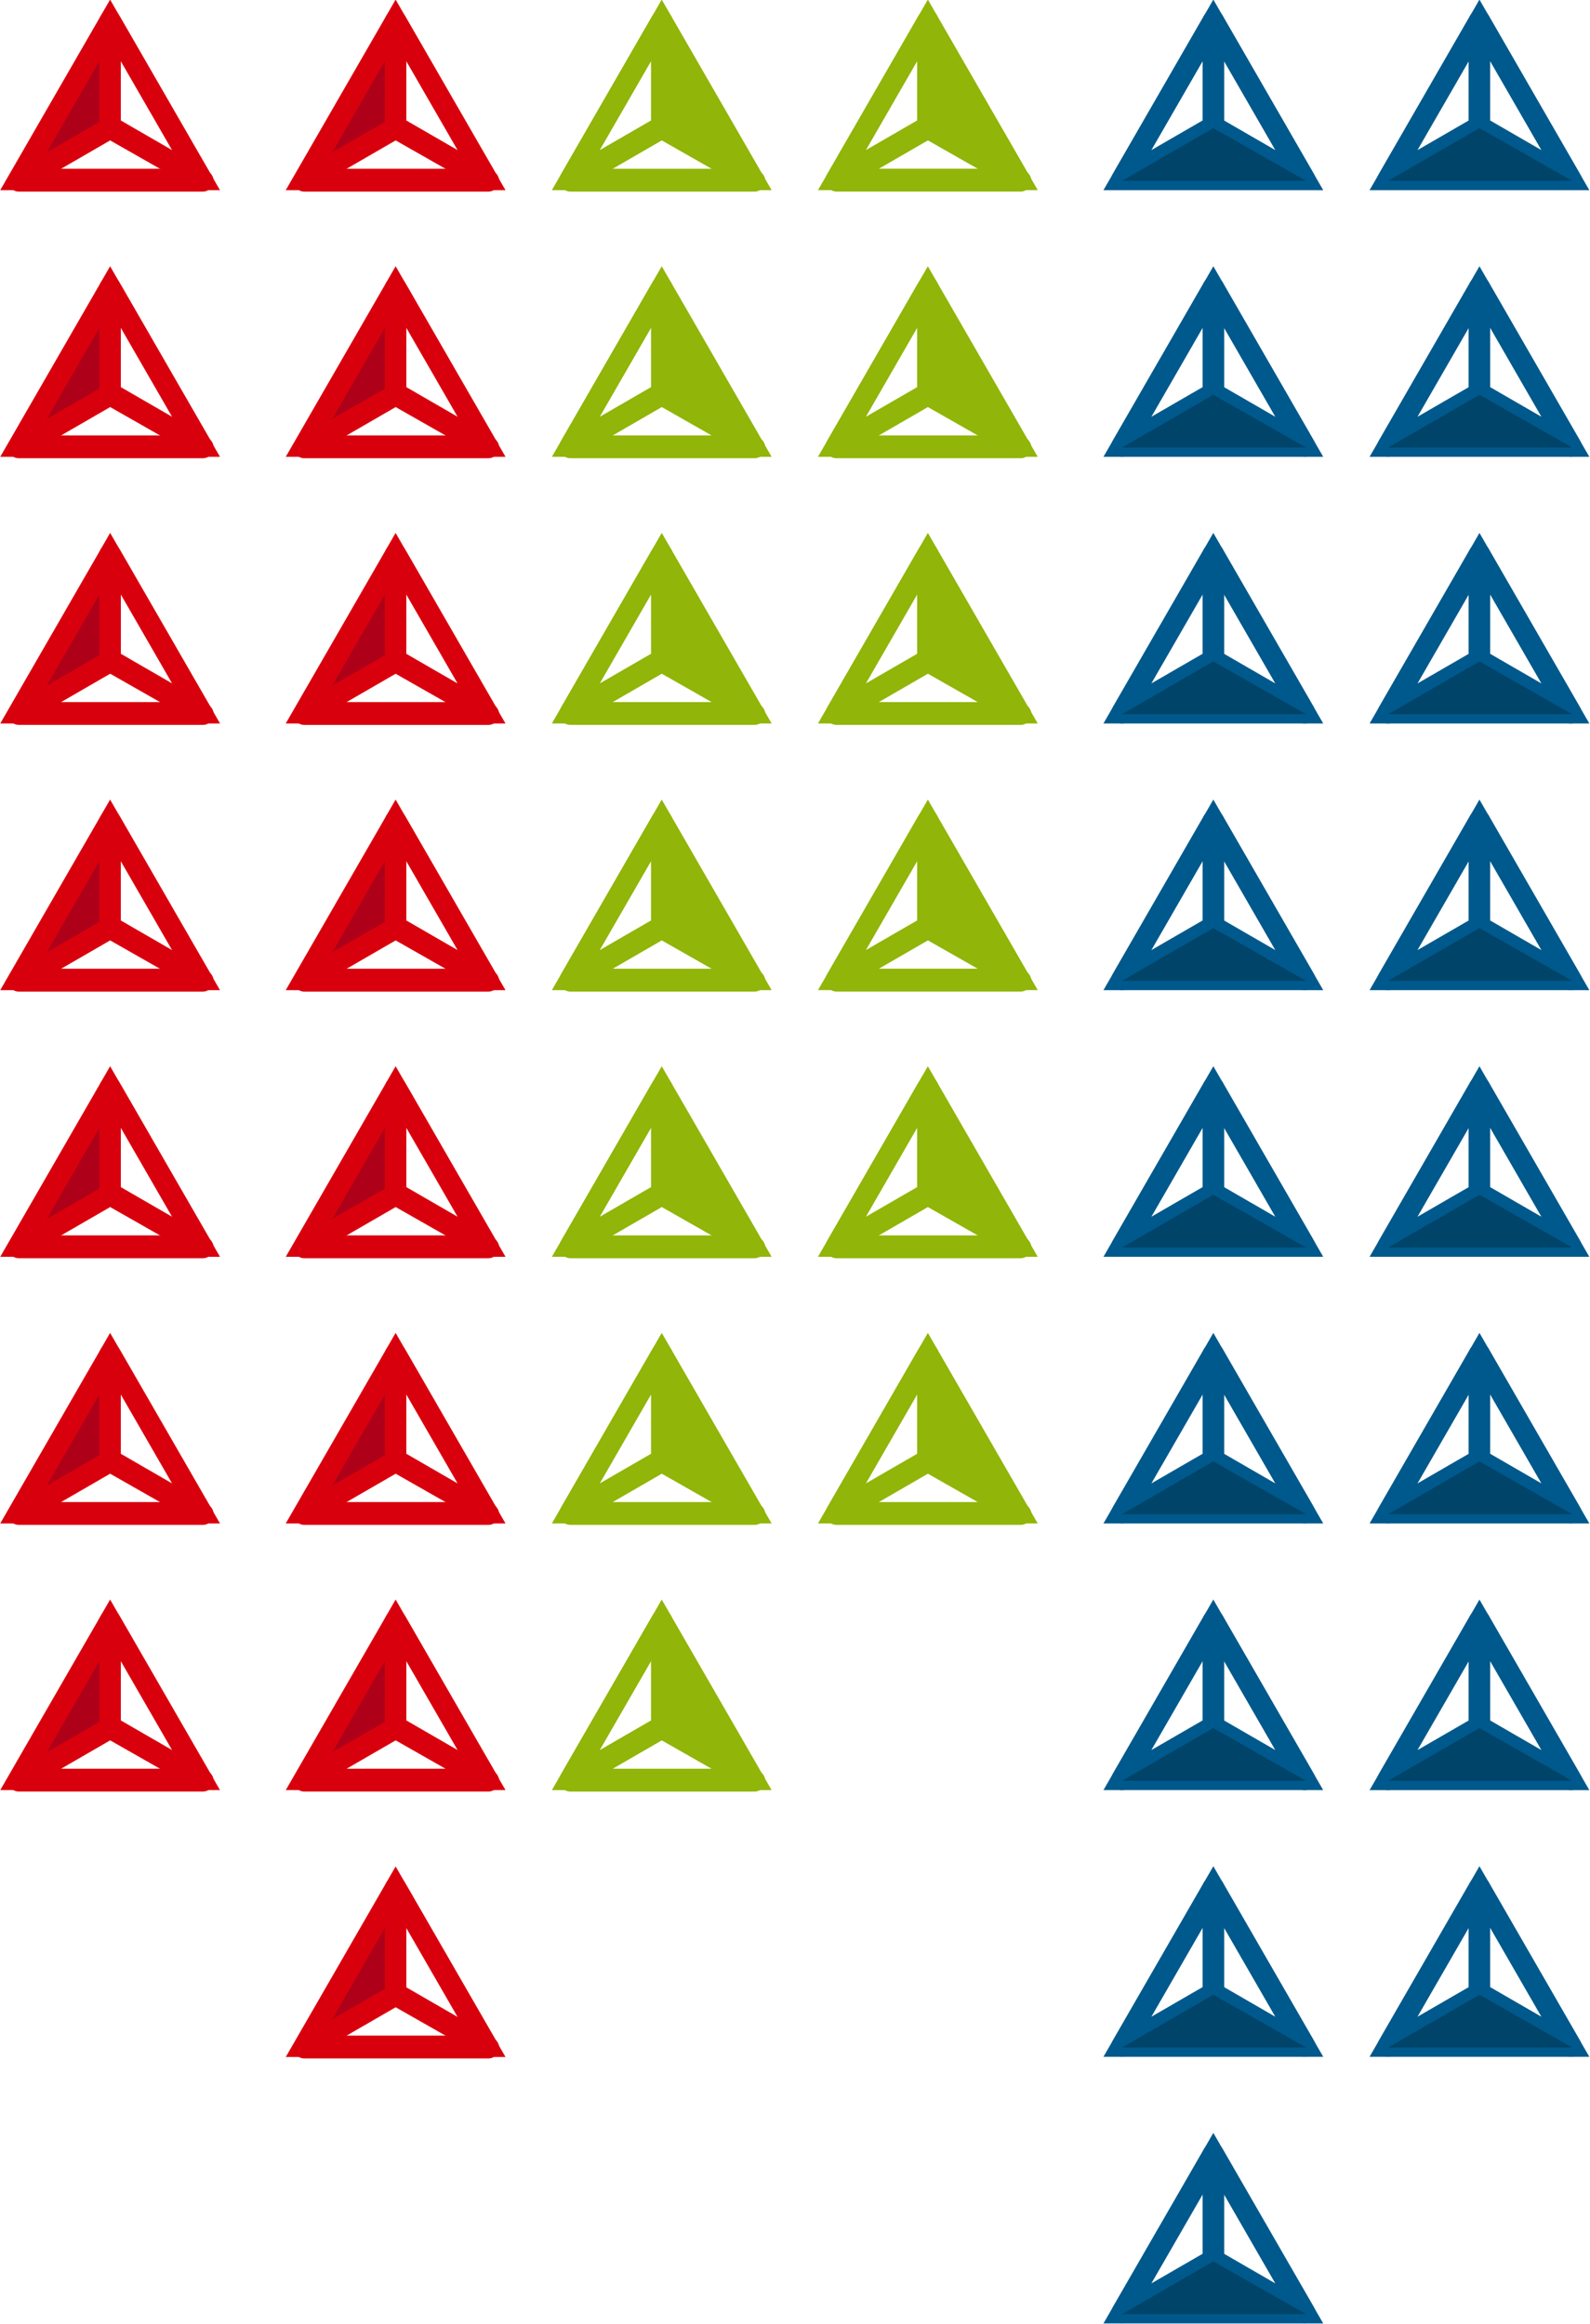 <?xml version="1.0" encoding="utf-8"?>
<!-- Generator: Adobe Illustrator 27.7.0, SVG Export Plug-In . SVG Version: 6.00 Build 0)  -->
<svg version="1.1" id="Livello_1" xmlns="http://www.w3.org/2000/svg" xmlns:xlink="http://www.w3.org/1999/xlink" x="0px" y="0px"
	 width="111.4px" height="162.8px" viewBox="0 0 111.4 162.8" style="enable-background:new 0 0 111.4 162.8;" xml:space="preserve"
	>
<style type="text/css">
	.st0{fill:url(#Tracciato_123_00000131369598602999956820000017852477771985574816_);}
	.st1{fill:none;stroke:#D9000D;stroke-width:1.5;stroke-miterlimit:10;}
	.st2{fill:none;stroke:#D9000D;stroke-width:1.5;stroke-linejoin:round;}
	.st3{fill:url(#Tracciato_123-2_00000173152324727947703200000010250028728695032467_);}
	.st4{fill:url(#Tracciato_123-3_00000068672444072304416140000002033162350902350985_);}
	.st5{fill:url(#Tracciato_123-4_00000164514902032138709830000010325216335910928515_);}
	.st6{fill:url(#Tracciato_123-5_00000060002063986266726920000014724863069504390039_);}
	.st7{fill:url(#Tracciato_123-6_00000134964172582193273570000003617088798420353205_);}
	.st8{fill:url(#Tracciato_123-7_00000022554962942331162230000006053981771091264393_);}
	.st9{fill:url(#Tracciato_123-8_00000169518239917787867260000000505455285873294237_);}
	.st10{fill:url(#Tracciato_123-9_00000142149876365060541450000003273364910110716296_);}
	.st11{fill:url(#Tracciato_123-9_00000093137331332866538820000001916046094041224121_);}
	.st12{fill:url(#Tracciato_123-10_00000012451973249083458160000007469819237473112969_);}
	.st13{fill:url(#Tracciato_123-11_00000036941963213761421760000012024183225334941313_);}
	.st14{fill:url(#Tracciato_123-12_00000089544169578208195370000003388603400198590651_);}
	.st15{fill:url(#Tracciato_123-13_00000087384225267148675890000010158861228136117132_);}
	.st16{fill:url(#Tracciato_123-14_00000103242751477072192010000009601202373447016122_);}
	.st17{fill:url(#Tracciato_127_00000026863989937411017840000004883540151758818456_);}
	.st18{fill:none;stroke:#91B508;stroke-width:1.5;stroke-linejoin:round;}
	.st19{fill:none;stroke:#91B508;stroke-width:1.5;stroke-miterlimit:10;}
	.st20{fill:url(#Tracciato_127-2_00000056388089701499988320000016847258552635696033_);}
	.st21{fill:url(#Tracciato_127-4_00000091008054315690513020000004238125161546449063_);}
	.st22{fill:url(#Tracciato_127-5_00000101098957749012896210000002110849044172771203_);}
	.st23{fill:url(#Tracciato_127-6_00000178184484232238263750000015388396593412949894_);}
	.st24{fill:url(#Tracciato_127-7_00000132080054761241194160000016668061644156318121_);}
	.st25{fill:url(#Tracciato_127-8_00000062908676000439384550000016301102170166922423_);}
	.st26{fill:url(#Tracciato_127-9_00000063625859573918599350000014213393518606812325_);}
	.st27{fill:url(#Tracciato_127-10_00000173857878205777699010000013696579710843326083_);}
	.st28{fill:url(#Tracciato_127-12_00000079454014705568405810000016480918594008240053_);}
	.st29{fill:url(#Tracciato_127-13_00000052083766417560081960000003398426833706026674_);}
	.st30{fill:url(#Tracciato_127-14_00000089552393199731556900000011009835516501404556_);}
	.st31{fill:url(#Tracciato_127-15_00000065057109133210941610000006116900551892996795_);}
	.st32{fill:none;stroke:#00598C;stroke-width:1.5;stroke-linejoin:round;}
	.st33{fill:none;stroke:#00598C;stroke-width:1.5;stroke-miterlimit:10;}
	.st34{fill:url(#Tracciato_134_00000112623494602280756060000007139729415639031444_);}
	.st35{fill:url(#Tracciato_134-2_00000029015746137697323450000014532448911673304729_);}
	.st36{fill:url(#Tracciato_134-3_00000075149709031922368260000005902177502024395162_);}
	.st37{fill:url(#Tracciato_134-4_00000117678885541750193290000011661598649681131442_);}
	.st38{fill:url(#Tracciato_134-5_00000103229060813318739890000009034626493953787541_);}
	.st39{fill:url(#Tracciato_134-6_00000076600997977670784360000017257181240938353083_);}
	.st40{fill:url(#Tracciato_134-8_00000113338455435276666770000012821030873876936375_);}
	.st41{fill:url(#Tracciato_134-9_00000062905443937356502140000014973780834050550965_);}
	.st42{fill:url(#Tracciato_134-10_00000001646285277487227420000013768792728394055558_);}
	.st43{fill:url(#Tracciato_134-11_00000051361873741038507580000012309316562279311037_);}
	.st44{fill:url(#Tracciato_134-12_00000098942375805123741950000013394711376579278754_);}
	.st45{fill:url(#Tracciato_134-13_00000129909111228241550120000004804787371699591572_);}
	.st46{fill:url(#Tracciato_134-14_00000010273634979130376160000000435122840620107919_);}
	.st47{fill:url(#Tracciato_134-15_00000003799178906952928220000002482959683050120120_);}
	.st48{fill:url(#Tracciato_134-16_00000093135120488111367950000005420189863815517327_);}
	.st49{fill:url(#Tracciato_134-17_00000142867501132033251500000003366220528273019303_);}
	.st50{fill:url(#Tracciato_134-18_00000037688807297443669440000012497668129983716027_);}
</style>
<g id="Raggruppa_451" transform="translate(1196.218 4007.673) rotate(-90)">
	
		<radialGradient id="Tracciato_123_00000003823536774987528480000018122321996953151923_" cx="1202.568" cy="1419.635" r="0.707" gradientTransform="matrix(5.587 3.159 -1.903 3.351 13.148 -9705.024)" gradientUnits="userSpaceOnUse">
		<stop  offset="0" style="stop-color:#E75124"/>
		<stop  offset="8.400000e-02" style="stop-color:#DE4422"/>
		<stop  offset="0.324" style="stop-color:#C9261D"/>
		<stop  offset="0.559" style="stop-color:#BA111A"/>
		<stop  offset="0.788" style="stop-color:#B10418"/>
		<stop  offset="1" style="stop-color:#AE0018"/>
	</radialGradient>
	<path id="Tracciato_123" style="fill:url(#Tracciato_123_00000003823536774987528480000018122321996953151923_);" d="
		M4006.2-1168.5h-7.4l-3.7-6.4L4006.2-1168.5z"/>
	<path id="Tracciato_124" class="st1" d="M4006.2-1168.5l-11.1-6.4v12.8L4006.2-1168.5z"/>
	<path id="Tracciato_125" class="st2" d="M4006.2-1168.5h-7.4l-3.7,6.4L4006.2-1168.5z"/>
	<path id="Tracciato_126" class="st2" d="M3998.7-1168.5l-3.7-6.4v12.9L3998.7-1168.5z"/>
</g>
<g id="Raggruppa_452" transform="translate(1196.218 4063.721) rotate(-90)">
	
		<radialGradient id="Tracciato_123-2_00000049217800423431742300000017836337845000408198_" cx="1258.616" cy="1475.683" r="0.707" gradientTransform="matrix(5.587 3.159 -1.903 3.351 -193.336 -10069.887)" gradientUnits="userSpaceOnUse">
		<stop  offset="0" style="stop-color:#E75124"/>
		<stop  offset="8.400000e-02" style="stop-color:#DE4422"/>
		<stop  offset="0.324" style="stop-color:#C9261D"/>
		<stop  offset="0.559" style="stop-color:#BA111A"/>
		<stop  offset="0.788" style="stop-color:#B10418"/>
		<stop  offset="1" style="stop-color:#AE0018"/>
	</radialGradient>
	<path id="Tracciato_123-2" style="fill:url(#Tracciato_123-2_00000049217800423431742300000017836337845000408198_);" d="
		M4006.2-1168.5h-7.4l-3.7-6.4L4006.2-1168.5z"/>
	<path id="Tracciato_124-2" class="st1" d="M4006.2-1168.5l-11.1-6.4v12.8L4006.2-1168.5z"/>
	<path id="Tracciato_125-2" class="st2" d="M4006.2-1168.5h-7.4l-3.7,6.4L4006.2-1168.5z"/>
	<path id="Tracciato_126-2" class="st2" d="M3998.7-1168.5l-3.7-6.4v12.9L3998.7-1168.5z"/>
</g>
<g id="Raggruppa_471" transform="translate(1196.218 4101.085) rotate(-90)">
	
		<radialGradient id="Tracciato_123-3_00000011013199361366305060000016371254739183168916_" cx="1295.98" cy="1513.047" r="0.707" gradientTransform="matrix(5.587 3.159 -1.903 3.351 -330.987 -10313.12)" gradientUnits="userSpaceOnUse">
		<stop  offset="0" style="stop-color:#E75124"/>
		<stop  offset="8.400000e-02" style="stop-color:#DE4422"/>
		<stop  offset="0.324" style="stop-color:#C9261D"/>
		<stop  offset="0.559" style="stop-color:#BA111A"/>
		<stop  offset="0.788" style="stop-color:#B10418"/>
		<stop  offset="1" style="stop-color:#AE0018"/>
	</radialGradient>
	<path id="Tracciato_123-3" style="fill:url(#Tracciato_123-3_00000011013199361366305060000016371254739183168916_);" d="
		M4006.2-1168.5h-7.4l-3.7-6.4L4006.2-1168.5z"/>
	<path id="Tracciato_124-3" class="st1" d="M4006.2-1168.5l-11.1-6.4v12.8L4006.2-1168.5z"/>
	<path id="Tracciato_125-3" class="st2" d="M4006.2-1168.5h-7.4l-3.7,6.4L4006.2-1168.5z"/>
	<path id="Tracciato_126-3" class="st2" d="M3998.7-1168.5l-3.7-6.4v12.9L3998.7-1168.5z"/>
</g>
<g id="Raggruppa_464" transform="translate(1176.215 4026.355) rotate(-90)">
	
		<radialGradient id="Tracciato_123-4_00000160903043975697255320000003286678441709605771_" cx="1241.253" cy="1458.32" r="0.707" gradientTransform="matrix(5.587 3.159 -1.903 3.351 -129.369 -9956.856)" gradientUnits="userSpaceOnUse">
		<stop  offset="0" style="stop-color:#E75124"/>
		<stop  offset="8.400000e-02" style="stop-color:#DE4422"/>
		<stop  offset="0.324" style="stop-color:#C9261D"/>
		<stop  offset="0.559" style="stop-color:#BA111A"/>
		<stop  offset="0.788" style="stop-color:#B10418"/>
		<stop  offset="1" style="stop-color:#AE0018"/>
	</radialGradient>
	<path id="Tracciato_123-4" style="fill:url(#Tracciato_123-4_00000160903043975697255320000003286678441709605771_);" d="
		M4006.2-1168.5h-7.4l-3.7-6.4L4006.2-1168.5z"/>
	<path id="Tracciato_124-4" class="st1" d="M4006.2-1168.5l-11.1-6.4v12.8L4006.2-1168.5z"/>
	<path id="Tracciato_125-4" class="st2" d="M4006.2-1168.5h-7.4l-3.7,6.4L4006.2-1168.5z"/>
	<path id="Tracciato_126-4" class="st2" d="M3998.7-1168.5l-3.7-6.4v12.9L3998.7-1168.5z"/>
</g>
<g id="Raggruppa_465" transform="translate(1176.215 4082.403) rotate(-90)">
	
		<radialGradient id="Tracciato_123-5_00000044889163679874370810000002027360157067291274_" cx="1297.301" cy="1514.368" r="0.707" gradientTransform="matrix(5.587 3.159 -1.903 3.351 -335.854 -10321.721)" gradientUnits="userSpaceOnUse">
		<stop  offset="0" style="stop-color:#E75124"/>
		<stop  offset="8.400000e-02" style="stop-color:#DE4422"/>
		<stop  offset="0.324" style="stop-color:#C9261D"/>
		<stop  offset="0.559" style="stop-color:#BA111A"/>
		<stop  offset="0.788" style="stop-color:#B10418"/>
		<stop  offset="1" style="stop-color:#AE0018"/>
	</radialGradient>
	<path id="Tracciato_123-5" style="fill:url(#Tracciato_123-5_00000044889163679874370810000002027360157067291274_);" d="
		M4006.2-1168.5h-7.4l-3.7-6.4L4006.2-1168.5z"/>
	<path id="Tracciato_124-5" class="st1" d="M4006.2-1168.5l-11.1-6.4v12.8L4006.2-1168.5z"/>
	<path id="Tracciato_125-5" class="st2" d="M4006.2-1168.5h-7.4l-3.7,6.4L4006.2-1168.5z"/>
	<path id="Tracciato_126-5" class="st2" d="M3998.7-1168.5l-3.7-6.4v12.9L3998.7-1168.5z"/>
</g>
<g id="Raggruppa_472" transform="translate(1176.215 4119.767) rotate(-90)">
	
		<radialGradient id="Tracciato_123-6_00000123428919649578725700000011201536823207439036_" cx="1334.665" cy="1551.732" r="0.707" gradientTransform="matrix(5.587 3.159 -1.903 3.351 -473.505 -10564.954)" gradientUnits="userSpaceOnUse">
		<stop  offset="0" style="stop-color:#E75124"/>
		<stop  offset="8.400000e-02" style="stop-color:#DE4422"/>
		<stop  offset="0.324" style="stop-color:#C9261D"/>
		<stop  offset="0.559" style="stop-color:#BA111A"/>
		<stop  offset="0.788" style="stop-color:#B10418"/>
		<stop  offset="1" style="stop-color:#AE0018"/>
	</radialGradient>
	<path id="Tracciato_123-6" style="fill:url(#Tracciato_123-6_00000123428919649578725700000011201536823207439036_);" d="
		M4006.2-1168.5h-7.4l-3.7-6.4L4006.2-1168.5z"/>
	<path id="Tracciato_124-6" class="st1" d="M4006.2-1168.5l-11.1-6.4v12.8L4006.2-1168.5z"/>
	<path id="Tracciato_125-6" class="st2" d="M4006.2-1168.5h-7.4l-3.7,6.4L4006.2-1168.5z"/>
	<path id="Tracciato_126-6" class="st2" d="M3998.7-1168.5l-3.7-6.4v12.9L3998.7-1168.5z"/>
</g>
<g id="Raggruppa_453" transform="translate(1196.219 4026.355) rotate(-90)">
	
		<radialGradient id="Tracciato_123-7_00000142858477799759288140000004538787324549883057_" cx="1221.249" cy="1438.316" r="0.707" gradientTransform="matrix(5.587 3.159 -1.903 3.351 -55.673 -9826.634)" gradientUnits="userSpaceOnUse">
		<stop  offset="0" style="stop-color:#E75124"/>
		<stop  offset="8.400000e-02" style="stop-color:#DE4422"/>
		<stop  offset="0.324" style="stop-color:#C9261D"/>
		<stop  offset="0.559" style="stop-color:#BA111A"/>
		<stop  offset="0.788" style="stop-color:#B10418"/>
		<stop  offset="1" style="stop-color:#AE0018"/>
	</radialGradient>
	<path id="Tracciato_123-7" style="fill:url(#Tracciato_123-7_00000142858477799759288140000004538787324549883057_);" d="
		M4006.2-1168.5h-7.4l-3.7-6.4L4006.2-1168.5z"/>
	<path id="Tracciato_124-7" class="st1" d="M4006.2-1168.5l-11.1-6.4v12.8L4006.2-1168.5z"/>
	<path id="Tracciato_125-7" class="st2" d="M4006.2-1168.5h-7.4l-3.7,6.4L4006.2-1168.5z"/>
	<path id="Tracciato_126-7" class="st2" d="M3998.7-1168.5l-3.7-6.4v12.9L3998.7-1168.5z"/>
</g>
<g id="Raggruppa_454" transform="translate(1196.219 4082.403) rotate(-90)">
	
		<radialGradient id="Tracciato_123-8_00000004526132557803639420000004608530621607033515_" cx="1277.297" cy="1494.364" r="0.707" gradientTransform="matrix(5.587 3.159 -1.903 3.351 -262.158 -10191.498)" gradientUnits="userSpaceOnUse">
		<stop  offset="0" style="stop-color:#E75124"/>
		<stop  offset="8.400000e-02" style="stop-color:#DE4422"/>
		<stop  offset="0.324" style="stop-color:#C9261D"/>
		<stop  offset="0.559" style="stop-color:#BA111A"/>
		<stop  offset="0.788" style="stop-color:#B10418"/>
		<stop  offset="1" style="stop-color:#AE0018"/>
	</radialGradient>
	<path id="Tracciato_123-8" style="fill:url(#Tracciato_123-8_00000004526132557803639420000004608530621607033515_);" d="
		M4006.2-1168.5h-7.4l-3.7-6.4L4006.2-1168.5z"/>
	<path id="Tracciato_124-8" class="st1" d="M4006.2-1168.5l-11.1-6.4v12.8L4006.2-1168.5z"/>
	<path id="Tracciato_125-8" class="st2" d="M4006.2-1168.5h-7.4l-3.7,6.4L4006.2-1168.5z"/>
	<path id="Tracciato_126-8" class="st2" d="M3998.7-1168.5l-3.7-6.4v12.9L3998.7-1168.5z"/>
</g>
<g id="Raggruppa_473" transform="translate(1196.219 4119.767) rotate(-90)">
	
		<radialGradient id="Tracciato_123-9_00000047026579101925095420000007675956494670275486_" cx="1314.661" cy="1531.728" r="0.707" gradientTransform="matrix(5.587 3.159 -1.903 3.351 -399.809 -10434.731)" gradientUnits="userSpaceOnUse">
		<stop  offset="0" style="stop-color:#E75124"/>
		<stop  offset="8.400000e-02" style="stop-color:#DE4422"/>
		<stop  offset="0.324" style="stop-color:#C9261D"/>
		<stop  offset="0.559" style="stop-color:#BA111A"/>
		<stop  offset="0.788" style="stop-color:#B10418"/>
		<stop  offset="1" style="stop-color:#AE0018"/>
	</radialGradient>
	<path id="Tracciato_123-9" style="fill:url(#Tracciato_123-9_00000047026579101925095420000007675956494670275486_);" d="
		M4006.2-1168.5h-7.4l-3.7-6.4L4006.2-1168.5z"/>
	<path id="Tracciato_124-9" class="st1" d="M4006.2-1168.5l-11.1-6.4v12.8L4006.2-1168.5z"/>
	<path id="Tracciato_125-9" class="st2" d="M4006.2-1168.5h-7.4l-3.7,6.4L4006.2-1168.5z"/>
	<path id="Tracciato_126-9" class="st2" d="M3998.7-1168.5l-3.7-6.4v12.9L3998.7-1168.5z"/>
</g>
<g id="Raggruppa_473_00000017500706993175805310000008328009813981133236_" transform="translate(1196.219 4119.767) rotate(-90)">
	
		<radialGradient id="Tracciato_123-9_00000037678479384984982080000007219067568993423271_" cx="1312.13" cy="1534.114" r="0.707" gradientTransform="matrix(5.587 3.159 -1.903 3.351 -399.809 -10434.731)" gradientUnits="userSpaceOnUse">
		<stop  offset="0" style="stop-color:#E75124"/>
		<stop  offset="8.400000e-02" style="stop-color:#DE4422"/>
		<stop  offset="0.324" style="stop-color:#C9261D"/>
		<stop  offset="0.559" style="stop-color:#BA111A"/>
		<stop  offset="0.788" style="stop-color:#B10418"/>
		<stop  offset="1" style="stop-color:#AE0018"/>
	</radialGradient>
	
		<path id="Tracciato_123-9_00000100372008482192351430000001610920103448042127_" style="fill:url(#Tracciato_123-9_00000037678479384984982080000007219067568993423271_);" d="
		M3987.5-1168.5h-7.4l-3.7-6.4L3987.5-1168.5z"/>
	<path id="Tracciato_124-9_00000167357532374791567130000007055772438654183050_" class="st1" d="M3987.5-1168.5l-11.1-6.4v12.8
		L3987.5-1168.5z"/>
	<path id="Tracciato_125-9_00000073701151960774268100000007078220069533569451_" class="st2" d="M3987.5-1168.5h-7.4l-3.7,6.4
		L3987.5-1168.5z"/>
	<path id="Tracciato_126-9_00000145047317906528087940000015754020986050646951_" class="st2" d="M3980-1168.5l-3.7-6.4v12.9
		L3980-1168.5z"/>
</g>
<g id="Raggruppa_466" transform="translate(1176.217 4045.037) rotate(-90)">
	
		<radialGradient id="Tracciato_123-10_00000078017571249329444570000005762607124949165186_" cx="1259.933" cy="1477" r="0.707" gradientTransform="matrix(5.587 3.159 -1.903 3.351 -198.187 -10078.461)" gradientUnits="userSpaceOnUse">
		<stop  offset="0" style="stop-color:#E75124"/>
		<stop  offset="8.400000e-02" style="stop-color:#DE4422"/>
		<stop  offset="0.324" style="stop-color:#C9261D"/>
		<stop  offset="0.559" style="stop-color:#BA111A"/>
		<stop  offset="0.788" style="stop-color:#B10418"/>
		<stop  offset="1" style="stop-color:#AE0018"/>
	</radialGradient>
	<path id="Tracciato_123-10" style="fill:url(#Tracciato_123-10_00000078017571249329444570000005762607124949165186_);" d="
		M4006.2-1168.5h-7.4l-3.7-6.4L4006.2-1168.5z"/>
	<path id="Tracciato_124-10" class="st1" d="M4006.2-1168.5l-11.1-6.4v12.8L4006.2-1168.5z"/>
	<path id="Tracciato_125-10" class="st2" d="M4006.2-1168.5h-7.4l-3.7,6.4L4006.2-1168.5z"/>
	<path id="Tracciato_126-10" class="st2" d="M3998.7-1168.5l-3.7-6.4v12.9L3998.7-1168.5z"/>
</g>
<g id="Raggruppa_455" transform="translate(1196.217 4045.039) rotate(-90)">
	
		<radialGradient id="Tracciato_123-11_00000072247148126383500740000006704718291811168907_" cx="1239.935" cy="1457.002" r="0.707" gradientTransform="matrix(5.587 3.159 -1.903 3.351 -124.514 -9948.276)" gradientUnits="userSpaceOnUse">
		<stop  offset="0" style="stop-color:#E75124"/>
		<stop  offset="8.400000e-02" style="stop-color:#DE4422"/>
		<stop  offset="0.324" style="stop-color:#C9261D"/>
		<stop  offset="0.559" style="stop-color:#BA111A"/>
		<stop  offset="0.788" style="stop-color:#B10418"/>
		<stop  offset="1" style="stop-color:#AE0018"/>
	</radialGradient>
	<path id="Tracciato_123-11" style="fill:url(#Tracciato_123-11_00000072247148126383500740000006704718291811168907_);" d="
		M4006.2-1168.5h-7.4l-3.7-6.4L4006.2-1168.5z"/>
	<path id="Tracciato_124-11" class="st1" d="M4006.2-1168.5l-11.1-6.4v12.8L4006.2-1168.5z"/>
	<path id="Tracciato_125-11" class="st2" d="M4006.2-1168.5h-7.4l-3.7,6.4L4006.2-1168.5z"/>
	<path id="Tracciato_126-11" class="st2" d="M3998.7-1168.5l-3.7-6.4v12.9L3998.7-1168.5z"/>
</g>
<g id="Raggruppa_468" transform="translate(1176.214 4007.673) rotate(-90)">
	
		<radialGradient id="Tracciato_123-12_00000068660460815252076290000000141284877010918038_" cx="1222.572" cy="1439.639" r="0.707" gradientTransform="matrix(5.587 3.159 -1.903 3.351 -60.548 -9835.247)" gradientUnits="userSpaceOnUse">
		<stop  offset="0" style="stop-color:#E75124"/>
		<stop  offset="8.400000e-02" style="stop-color:#DE4422"/>
		<stop  offset="0.324" style="stop-color:#C9261D"/>
		<stop  offset="0.559" style="stop-color:#BA111A"/>
		<stop  offset="0.788" style="stop-color:#B10418"/>
		<stop  offset="1" style="stop-color:#AE0018"/>
	</radialGradient>
	<path id="Tracciato_123-12" style="fill:url(#Tracciato_123-12_00000068660460815252076290000000141284877010918038_);" d="
		M4006.2-1168.5h-7.4l-3.7-6.4L4006.2-1168.5z"/>
	<path id="Tracciato_124-12" class="st1" d="M4006.2-1168.5l-11.1-6.4v12.8L4006.2-1168.5z"/>
	<path id="Tracciato_125-12" class="st2" d="M4006.2-1168.5h-7.4l-3.7,6.4L4006.2-1168.5z"/>
	<path id="Tracciato_126-12" class="st2" d="M3998.7-1168.5l-3.7-6.4v12.9L3998.7-1168.5z"/>
</g>
<g id="Raggruppa_469" transform="translate(1176.214 4063.721) rotate(-90)">
	
		<radialGradient id="Tracciato_123-13_00000126295044545658301720000010409973155006913720_" cx="1278.62" cy="1495.687" r="0.707" gradientTransform="matrix(5.587 3.159 -1.903 3.351 -267.032 -10200.109)" gradientUnits="userSpaceOnUse">
		<stop  offset="0" style="stop-color:#E75124"/>
		<stop  offset="8.400000e-02" style="stop-color:#DE4422"/>
		<stop  offset="0.324" style="stop-color:#C9261D"/>
		<stop  offset="0.559" style="stop-color:#BA111A"/>
		<stop  offset="0.788" style="stop-color:#B10418"/>
		<stop  offset="1" style="stop-color:#AE0018"/>
	</radialGradient>
	<path id="Tracciato_123-13" style="fill:url(#Tracciato_123-13_00000126295044545658301720000010409973155006913720_);" d="
		M4006.2-1168.5h-7.4l-3.7-6.4L4006.2-1168.5z"/>
	<path id="Tracciato_124-13" class="st1" d="M4006.2-1168.5l-11.1-6.4v12.8L4006.2-1168.5z"/>
	<path id="Tracciato_125-13" class="st2" d="M4006.2-1168.5h-7.4l-3.7,6.4L4006.2-1168.5z"/>
	<path id="Tracciato_126-13" class="st2" d="M3998.7-1168.5l-3.7-6.4v12.9L3998.7-1168.5z"/>
</g>
<g id="Raggruppa_470" transform="translate(1176.214 4101.085) rotate(-90)">
	
		<radialGradient id="Tracciato_123-14_00000111896233726415721520000004506521245005026434_" cx="1315.984" cy="1533.051" r="0.707" gradientTransform="matrix(5.587 3.159 -1.903 3.351 -404.683 -10443.344)" gradientUnits="userSpaceOnUse">
		<stop  offset="0" style="stop-color:#E75124"/>
		<stop  offset="8.400000e-02" style="stop-color:#DE4422"/>
		<stop  offset="0.324" style="stop-color:#C9261D"/>
		<stop  offset="0.559" style="stop-color:#BA111A"/>
		<stop  offset="0.788" style="stop-color:#B10418"/>
		<stop  offset="1" style="stop-color:#AE0018"/>
	</radialGradient>
	<path id="Tracciato_123-14" style="fill:url(#Tracciato_123-14_00000111896233726415721520000004506521245005026434_);" d="
		M4006.2-1168.5h-7.4l-3.7-6.4L4006.2-1168.5z"/>
	<path id="Tracciato_124-14" class="st1" d="M4006.2-1168.5l-11.1-6.4v12.8L4006.2-1168.5z"/>
	<path id="Tracciato_125-14" class="st2" d="M4006.2-1168.5h-7.4l-3.7,6.4L4006.2-1168.5z"/>
	<path id="Tracciato_126-14" class="st2" d="M3998.7-1168.5l-3.7-6.4v12.9L3998.7-1168.5z"/>
</g>
<g id="Raggruppa_456" transform="translate(1214.864 4026.355) rotate(-90)">
	
		<radialGradient id="Tracciato_127_00000004506278725890774660000007811660078553094295_" cx="1202.492" cy="1419.342" r="0.707" gradientTransform="matrix(5.596 3.168 -1.903 3.354 -10.833 -9741.578)" gradientUnits="userSpaceOnUse">
		<stop  offset="0" style="stop-color:#CECC00"/>
		<stop  offset="0.215" style="stop-color:#B7C302"/>
		<stop  offset="0.488" style="stop-color:#A2BB05"/>
		<stop  offset="0.753" style="stop-color:#95B607"/>
		<stop  offset="1" style="stop-color:#91B508"/>
	</radialGradient>
	<path id="Tracciato_127" style="fill:url(#Tracciato_127_00000004506278725890774660000007811660078553094295_);" d="
		M4006.2-1168.5h-7.4l-3.7,6.4L4006.2-1168.5z"/>
	<path id="Tracciato_128" class="st18" d="M4006.2-1168.5h-7.4l-3.7-6.4L4006.2-1168.5z"/>
	<path id="Tracciato_129" class="st19" d="M4006.2-1168.5l-11.1-6.4v12.8L4006.2-1168.5z"/>
	<path id="Tracciato_130" class="st18" d="M3998.7-1168.5l-3.7-6.4v12.9L3998.7-1168.5z"/>
</g>
<g id="Raggruppa_442" transform="translate(1214.864 4082.403) rotate(-90)">
	
		<radialGradient id="Tracciato_127-2_00000155862526035258274690000000719440524188864915_" cx="1258.54" cy="1475.391" r="0.707" gradientTransform="matrix(5.596 3.168 -1.903 3.354 -217.865 -10107.145)" gradientUnits="userSpaceOnUse">
		<stop  offset="0" style="stop-color:#CECC00"/>
		<stop  offset="0.215" style="stop-color:#B7C302"/>
		<stop  offset="0.488" style="stop-color:#A2BB05"/>
		<stop  offset="0.753" style="stop-color:#95B607"/>
		<stop  offset="1" style="stop-color:#91B508"/>
	</radialGradient>
	<path id="Tracciato_127-2" style="fill:url(#Tracciato_127-2_00000155862526035258274690000000719440524188864915_);" d="
		M4006.2-1168.5h-7.4l-3.7,6.4L4006.2-1168.5z"/>
	<path id="Tracciato_128-2" class="st18" d="M4006.2-1168.5h-7.4l-3.7-6.4L4006.2-1168.5z"/>
	<path id="Tracciato_129-2" class="st19" d="M4006.2-1168.5l-11.1-6.4v12.8L4006.2-1168.5z"/>
	<path id="Tracciato_130-2" class="st18" d="M3998.7-1168.5l-3.7-6.4v12.9L3998.7-1168.5z"/>
</g>
<g id="Raggruppa_443" transform="translate(1233.509 4045.037) rotate(-90)">
	
		<radialGradient id="Tracciato_127-4_00000179619591512750878540000003406929454691882659_" cx="1202.529" cy="1419.38" r="0.707" gradientTransform="matrix(5.596 3.168 -1.903 3.354 -10.969 -9741.819)" gradientUnits="userSpaceOnUse">
		<stop  offset="0" style="stop-color:#CECC00"/>
		<stop  offset="0.215" style="stop-color:#B7C302"/>
		<stop  offset="0.488" style="stop-color:#A2BB05"/>
		<stop  offset="0.753" style="stop-color:#95B607"/>
		<stop  offset="1" style="stop-color:#91B508"/>
	</radialGradient>
	<path id="Tracciato_127-4" style="fill:url(#Tracciato_127-4_00000179619591512750878540000003406929454691882659_);" d="
		M4006.2-1168.5h-7.4l-3.7,6.4L4006.2-1168.5z"/>
	<path id="Tracciato_128-4" class="st18" d="M4006.2-1168.5h-7.4l-3.7-6.4L4006.2-1168.5z"/>
	<path id="Tracciato_129-4" class="st19" d="M4006.2-1168.5l-11.1-6.4v12.8L4006.2-1168.5z"/>
	<path id="Tracciato_130-4" class="st18" d="M3998.7-1168.5l-3.7-6.4v12.9L3998.7-1168.5z"/>
</g>
<g id="Raggruppa_478" transform="translate(1233.509 4101.085) rotate(-90)">
	
		<radialGradient id="Tracciato_127-5_00000137121156619413796620000010083213647995460739_" cx="1258.576" cy="1475.428" r="0.707" gradientTransform="matrix(5.596 3.168 -1.903 3.354 -218.002 -10107.385)" gradientUnits="userSpaceOnUse">
		<stop  offset="0" style="stop-color:#CECC00"/>
		<stop  offset="0.215" style="stop-color:#B7C302"/>
		<stop  offset="0.488" style="stop-color:#A2BB05"/>
		<stop  offset="0.753" style="stop-color:#95B607"/>
		<stop  offset="1" style="stop-color:#91B508"/>
	</radialGradient>
	<path id="Tracciato_127-5" style="fill:url(#Tracciato_127-5_00000137121156619413796620000010083213647995460739_);" d="
		M4006.2-1168.5h-7.4l-3.7,6.4L4006.2-1168.5z"/>
	<path id="Tracciato_128-5" class="st18" d="M4006.2-1168.5h-7.4l-3.7-6.4L4006.2-1168.5z"/>
	<path id="Tracciato_129-5" class="st19" d="M4006.2-1168.5l-11.1-6.4v12.8L4006.2-1168.5z"/>
	<path id="Tracciato_130-5" class="st18" d="M3998.7-1168.5l-3.7-6.4v12.9L3998.7-1168.5z"/>
</g>
<g id="Raggruppa_457" transform="translate(1214.863 4007.673) rotate(-90)">
	
		<radialGradient id="Tracciato_127-6_00000119075833612643194740000001647745014204463547_" cx="1183.811" cy="1400.662" r="0.707" gradientTransform="matrix(5.596 3.168 -1.903 3.354 58.172 -9619.734)" gradientUnits="userSpaceOnUse">
		<stop  offset="0" style="stop-color:#CECC00"/>
		<stop  offset="0.215" style="stop-color:#B7C302"/>
		<stop  offset="0.488" style="stop-color:#A2BB05"/>
		<stop  offset="0.753" style="stop-color:#95B607"/>
		<stop  offset="1" style="stop-color:#91B508"/>
	</radialGradient>
	<path id="Tracciato_127-6" style="fill:url(#Tracciato_127-6_00000119075833612643194740000001647745014204463547_);" d="
		M4006.2-1168.5h-7.4l-3.7,6.4L4006.2-1168.5z"/>
	<path id="Tracciato_128-6" class="st18" d="M4006.2-1168.5h-7.4l-3.7-6.4L4006.2-1168.5z"/>
	<path id="Tracciato_129-6" class="st19" d="M4006.2-1168.5l-11.1-6.4v12.8L4006.2-1168.5z"/>
	<path id="Tracciato_130-6" class="st18" d="M3998.7-1168.5l-3.7-6.4v12.9L3998.7-1168.5z"/>
</g>
<g id="Raggruppa_444" transform="translate(1214.863 4063.721) rotate(-90)">
	
		<radialGradient id="Tracciato_127-7_00000146461671882628512720000012946561776948896417_" cx="1239.859" cy="1456.709" r="0.707" gradientTransform="matrix(5.596 3.168 -1.903 3.354 -148.862 -9985.299)" gradientUnits="userSpaceOnUse">
		<stop  offset="0" style="stop-color:#CECC00"/>
		<stop  offset="0.215" style="stop-color:#B7C302"/>
		<stop  offset="0.488" style="stop-color:#A2BB05"/>
		<stop  offset="0.753" style="stop-color:#95B607"/>
		<stop  offset="1" style="stop-color:#91B508"/>
	</radialGradient>
	<path id="Tracciato_127-7" style="fill:url(#Tracciato_127-7_00000146461671882628512720000012946561776948896417_);" d="
		M4006.2-1168.5h-7.4l-3.7,6.4L4006.2-1168.5z"/>
	<path id="Tracciato_128-7" class="st18" d="M4006.2-1168.5h-7.4l-3.7-6.4L4006.2-1168.5z"/>
	<path id="Tracciato_129-7" class="st19" d="M4006.2-1168.5l-11.1-6.4v12.8L4006.2-1168.5z"/>
	<path id="Tracciato_130-7" class="st18" d="M3998.7-1168.5l-3.7-6.4v12.9L3998.7-1168.5z"/>
</g>
<g id="Raggruppa_477" transform="translate(1214.863 4119.769) rotate(-90)">
	
		<radialGradient id="Tracciato_127-8_00000060732123714160381680000007725212749520830643_" cx="1295.907" cy="1512.758" r="0.707" gradientTransform="matrix(5.596 3.168 -1.903 3.354 -355.894 -10350.866)" gradientUnits="userSpaceOnUse">
		<stop  offset="0" style="stop-color:#CECC00"/>
		<stop  offset="0.215" style="stop-color:#B7C302"/>
		<stop  offset="0.488" style="stop-color:#A2BB05"/>
		<stop  offset="0.753" style="stop-color:#95B607"/>
		<stop  offset="1" style="stop-color:#91B508"/>
	</radialGradient>
	<path id="Tracciato_127-8" style="fill:url(#Tracciato_127-8_00000060732123714160381680000007725212749520830643_);" d="
		M4006.2-1168.5h-7.4l-3.7,6.4L4006.2-1168.5z"/>
	<path id="Tracciato_128-8" class="st18" d="M4006.2-1168.5h-7.4l-3.7-6.4L4006.2-1168.5z"/>
	<path id="Tracciato_129-8" class="st19" d="M4006.2-1168.5l-11.1-6.4v12.8L4006.2-1168.5z"/>
	<path id="Tracciato_130-8" class="st18" d="M3998.7-1168.5l-3.7-6.4v12.9L3998.7-1168.5z"/>
</g>
<g id="Raggruppa_458" transform="translate(1233.508 4026.355) rotate(-90)">
	
		<radialGradient id="Tracciato_127-9_00000154384675866255743390000008439535717423383182_" cx="1183.848" cy="1400.698" r="0.707" gradientTransform="matrix(5.596 3.168 -1.903 3.354 58.037 -9619.974)" gradientUnits="userSpaceOnUse">
		<stop  offset="0" style="stop-color:#CECC00"/>
		<stop  offset="0.215" style="stop-color:#B7C302"/>
		<stop  offset="0.488" style="stop-color:#A2BB05"/>
		<stop  offset="0.753" style="stop-color:#95B607"/>
		<stop  offset="1" style="stop-color:#91B508"/>
	</radialGradient>
	<path id="Tracciato_127-9" style="fill:url(#Tracciato_127-9_00000154384675866255743390000008439535717423383182_);" d="
		M4006.2-1168.5h-7.4l-3.7,6.4L4006.2-1168.5z"/>
	<path id="Tracciato_128-9" class="st18" d="M4006.2-1168.5h-7.4l-3.7-6.4L4006.2-1168.5z"/>
	<path id="Tracciato_129-9" class="st19" d="M4006.2-1168.5l-11.1-6.4v12.8L4006.2-1168.5z"/>
	<path id="Tracciato_130-9" class="st18" d="M3998.7-1168.5l-3.7-6.4v12.9L3998.7-1168.5z"/>
</g>
<g id="Raggruppa_440" transform="translate(1233.508 4082.403) rotate(-90)">
	
		<radialGradient id="Tracciato_127-10_00000096050732276247799840000007363324137877410237_" cx="1239.896" cy="1456.747" r="0.707" gradientTransform="matrix(5.596 3.168 -1.903 3.354 -148.998 -9985.54)" gradientUnits="userSpaceOnUse">
		<stop  offset="0" style="stop-color:#CECC00"/>
		<stop  offset="0.215" style="stop-color:#B7C302"/>
		<stop  offset="0.488" style="stop-color:#A2BB05"/>
		<stop  offset="0.753" style="stop-color:#95B607"/>
		<stop  offset="1" style="stop-color:#91B508"/>
	</radialGradient>
	<path id="Tracciato_127-10" style="fill:url(#Tracciato_127-10_00000096050732276247799840000007363324137877410237_);" d="
		M4006.2-1168.5h-7.4l-3.7,6.4L4006.2-1168.5z"/>
	<path id="Tracciato_128-10" class="st18" d="M4006.2-1168.5h-7.4l-3.7-6.4L4006.2-1168.5z"/>
	<path id="Tracciato_129-10" class="st19" d="M4006.2-1168.5l-11.1-6.4v12.8L4006.2-1168.5z"/>
	<path id="Tracciato_130-10" class="st18" d="M3998.7-1168.5l-3.7-6.4v12.9L3998.7-1168.5z"/>
</g>
<g id="Raggruppa_445" transform="translate(1214.864 4045.037) rotate(-90)">
	
		<radialGradient id="Tracciato_127-12_00000102531990357588428340000013811623250397832102_" cx="1221.174" cy="1438.025" r="0.707" gradientTransform="matrix(5.596 3.168 -1.903 3.354 -79.842 -9863.43)" gradientUnits="userSpaceOnUse">
		<stop  offset="0" style="stop-color:#CECC00"/>
		<stop  offset="0.215" style="stop-color:#B7C302"/>
		<stop  offset="0.488" style="stop-color:#A2BB05"/>
		<stop  offset="0.753" style="stop-color:#95B607"/>
		<stop  offset="1" style="stop-color:#91B508"/>
	</radialGradient>
	<path id="Tracciato_127-12" style="fill:url(#Tracciato_127-12_00000102531990357588428340000013811623250397832102_);" d="
		M4006.2-1168.5h-7.4l-3.7,6.4L4006.2-1168.5z"/>
	<path id="Tracciato_128-12" class="st18" d="M4006.2-1168.5h-7.4l-3.7-6.4L4006.2-1168.5z"/>
	<path id="Tracciato_129-12" class="st19" d="M4006.2-1168.5l-11.1-6.4v12.8L4006.2-1168.5z"/>
	<path id="Tracciato_130-12" class="st18" d="M3998.7-1168.5l-3.7-6.4v12.9L3998.7-1168.5z"/>
</g>
<g id="Raggruppa_479" transform="translate(1214.864 4101.085) rotate(-90)">
	
		<radialGradient id="Tracciato_127-13_00000039836625879679920960000000827430511837140105_" cx="1277.222" cy="1494.072" r="0.707" gradientTransform="matrix(5.596 3.168 -1.903 3.354 -286.874 -10228.995)" gradientUnits="userSpaceOnUse">
		<stop  offset="0" style="stop-color:#CECC00"/>
		<stop  offset="0.215" style="stop-color:#B7C302"/>
		<stop  offset="0.488" style="stop-color:#A2BB05"/>
		<stop  offset="0.753" style="stop-color:#95B607"/>
		<stop  offset="1" style="stop-color:#91B508"/>
	</radialGradient>
	<path id="Tracciato_127-13" style="fill:url(#Tracciato_127-13_00000039836625879679920960000000827430511837140105_);" d="
		M4006.2-1168.5h-7.4l-3.7,6.4L4006.2-1168.5z"/>
	<path id="Tracciato_128-13" class="st18" d="M4006.2-1168.5h-7.4l-3.7-6.4L4006.2-1168.5z"/>
	<path id="Tracciato_129-13" class="st19" d="M4006.2-1168.5l-11.1-6.4v12.8L4006.2-1168.5z"/>
	<path id="Tracciato_130-13" class="st18" d="M3998.7-1168.5l-3.7-6.4v12.9L3998.7-1168.5z"/>
</g>
<g id="Raggruppa_459" transform="translate(1233.509 4007.671) rotate(-90)">
	
		<radialGradient id="Tracciato_127-14_00000023258725544062714810000002089200628457518771_" cx="1165.162" cy="1382.013" r="0.707" gradientTransform="matrix(5.596 3.168 -1.903 3.354 127.056 -9498.103)" gradientUnits="userSpaceOnUse">
		<stop  offset="0" style="stop-color:#CECC00"/>
		<stop  offset="0.215" style="stop-color:#B7C302"/>
		<stop  offset="0.488" style="stop-color:#A2BB05"/>
		<stop  offset="0.753" style="stop-color:#95B607"/>
		<stop  offset="1" style="stop-color:#91B508"/>
	</radialGradient>
	<path id="Tracciato_127-14" style="fill:url(#Tracciato_127-14_00000023258725544062714810000002089200628457518771_);" d="
		M4006.2-1168.5h-7.4l-3.7,6.4L4006.2-1168.5z"/>
	<path id="Tracciato_128-14" class="st18" d="M4006.2-1168.5h-7.4l-3.7-6.4L4006.2-1168.5z"/>
	<path id="Tracciato_129-14" class="st19" d="M4006.2-1168.5l-11.1-6.4v12.8L4006.2-1168.5z"/>
	<path id="Tracciato_130-14" class="st18" d="M3998.7-1168.5l-3.7-6.4v12.9L3998.7-1168.5z"/>
</g>
<g id="Raggruppa_446" transform="translate(1233.509 4063.719) rotate(-90)">
	
		<radialGradient id="Tracciato_127-15_00000085224562124001364440000003221953615862152607_" cx="1221.211" cy="1438.062" r="0.707" gradientTransform="matrix(5.596 3.168 -1.903 3.354 -79.977 -9863.67)" gradientUnits="userSpaceOnUse">
		<stop  offset="0" style="stop-color:#CECC00"/>
		<stop  offset="0.215" style="stop-color:#B7C302"/>
		<stop  offset="0.488" style="stop-color:#A2BB05"/>
		<stop  offset="0.753" style="stop-color:#95B607"/>
		<stop  offset="1" style="stop-color:#91B508"/>
	</radialGradient>
	<path id="Tracciato_127-15" style="fill:url(#Tracciato_127-15_00000085224562124001364440000003221953615862152607_);" d="
		M4006.2-1168.5h-7.4l-3.7,6.4L4006.2-1168.5z"/>
	<path id="Tracciato_128-15" class="st18" d="M4006.2-1168.5h-7.4l-3.7-6.4L4006.2-1168.5z"/>
	<path id="Tracciato_129-15" class="st19" d="M4006.2-1168.5l-11.1-6.4v12.8L4006.2-1168.5z"/>
	<path id="Tracciato_130-15" class="st18" d="M3998.7-1168.5l-3.7-6.4v12.9L3998.7-1168.5z"/>
</g>
<g id="Raggruppa_447" transform="translate(1253.509 4045.037) rotate(-90)">
	<path id="Tracciato_131" class="st32" d="M4006.2-1168.5h-7.4l-3.7-6.4L4006.2-1168.5z"/>
	<path id="Tracciato_132" class="st32" d="M4006.2-1168.5h-7.4l-3.7,6.4L4006.2-1168.5z"/>
	<path id="Tracciato_133" class="st33" d="M4006.2-1168.5l-11.1-6.4v12.8L4006.2-1168.5z"/>
	
		<radialGradient id="Tracciato_134_00000168835276782306714340000002168427312085647276_" cx="1370.154" cy="959.917" r="0.367" gradientTransform="matrix(0 12.852 -9 0 12660.911 -18888.266)" gradientUnits="userSpaceOnUse">
		<stop  offset="0" style="stop-color:#006DAE"/>
		<stop  offset="0.258" style="stop-color:#005B90"/>
		<stop  offset="0.517" style="stop-color:#004E7B"/>
		<stop  offset="0.767" style="stop-color:#00466E"/>
		<stop  offset="1" style="stop-color:#00446A"/>
	</radialGradient>
	<path id="Tracciato_134" style="fill:url(#Tracciato_134_00000168835276782306714340000002168427312085647276_);" d="
		M3998.7-1168.5l-3.7-6.4v12.9L3998.7-1168.5z"/>
</g>
<g id="Raggruppa_482" transform="translate(1253.509 4119.767) rotate(-90)">
	<path id="Tracciato_131-2" class="st32" d="M4006.2-1168.5h-7.4l-3.7-6.4L4006.2-1168.5z"/>
	<path id="Tracciato_132-2" class="st32" d="M4006.2-1168.5h-7.4l-3.7,6.4L4006.2-1168.5z"/>
	<path id="Tracciato_133-2" class="st33" d="M4006.2-1168.5l-11.1-6.4v12.8L4006.2-1168.5z"/>
	
		<radialGradient id="Tracciato_134-2_00000080181443895500496820000000442839674177522613_" cx="1444.884" cy="1034.647" r="0.367" gradientTransform="matrix(0 12.852 -9 0 13333.481 -19848.695)" gradientUnits="userSpaceOnUse">
		<stop  offset="0" style="stop-color:#006DAE"/>
		<stop  offset="0.258" style="stop-color:#005B90"/>
		<stop  offset="0.517" style="stop-color:#004E7B"/>
		<stop  offset="0.767" style="stop-color:#00466E"/>
		<stop  offset="1" style="stop-color:#00446A"/>
	</radialGradient>
	<path id="Tracciato_134-2" style="fill:url(#Tracciato_134-2_00000080181443895500496820000000442839674177522613_);" d="
		M3998.7-1168.5l-3.7-6.4v12.9L3998.7-1168.5z"/>
</g>
<g id="Raggruppa_460" transform="translate(1272.154 4007.673) rotate(-90)">
	<path id="Tracciato_131-3" class="st32" d="M4006.2-1168.5h-7.4l-3.7-6.4L4006.2-1168.5z"/>
	<path id="Tracciato_132-3" class="st32" d="M4006.2-1168.5h-7.4l-3.7,6.4L4006.2-1168.5z"/>
	<path id="Tracciato_133-3" class="st33" d="M4006.2-1168.5l-11.1-6.4v12.8L4006.2-1168.5z"/>
	
		<radialGradient id="Tracciato_134-3_00000102545228693016408570000018277695695372440963_" cx="1314.145" cy="903.908" r="0.367" gradientTransform="matrix(0 12.852 -9 0 12156.828 -18168.438)" gradientUnits="userSpaceOnUse">
		<stop  offset="0" style="stop-color:#006DAE"/>
		<stop  offset="0.258" style="stop-color:#005B90"/>
		<stop  offset="0.517" style="stop-color:#004E7B"/>
		<stop  offset="0.767" style="stop-color:#00466E"/>
		<stop  offset="1" style="stop-color:#00446A"/>
	</radialGradient>
	<path id="Tracciato_134-3" style="fill:url(#Tracciato_134-3_00000102545228693016408570000018277695695372440963_);" d="
		M3998.7-1168.5l-3.7-6.4v12.9L3998.7-1168.5z"/>
</g>
<g id="Raggruppa_486" transform="translate(1272.154 4082.403) rotate(-90)">
	<path id="Tracciato_131-4" class="st32" d="M4006.2-1168.5h-7.4l-3.7-6.4L4006.2-1168.5z"/>
	<path id="Tracciato_132-4" class="st32" d="M4006.2-1168.5h-7.4l-3.7,6.4L4006.2-1168.5z"/>
	<path id="Tracciato_133-4" class="st33" d="M4006.2-1168.5l-11.1-6.4v12.8L4006.2-1168.5z"/>
	
		<radialGradient id="Tracciato_134-4_00000006669836699762736680000008150444432319396008_" cx="1388.875" cy="978.638" r="0.367" gradientTransform="matrix(0 12.852 -9 0 12829.398 -19128.867)" gradientUnits="userSpaceOnUse">
		<stop  offset="0" style="stop-color:#006DAE"/>
		<stop  offset="0.258" style="stop-color:#005B90"/>
		<stop  offset="0.517" style="stop-color:#004E7B"/>
		<stop  offset="0.767" style="stop-color:#00466E"/>
		<stop  offset="1" style="stop-color:#00446A"/>
	</radialGradient>
	<path id="Tracciato_134-4" style="fill:url(#Tracciato_134-4_00000006669836699762736680000008150444432319396008_);" d="
		M3998.7-1168.5l-3.7-6.4v12.9L3998.7-1168.5z"/>
</g>
<g id="Raggruppa_448" transform="translate(1272.154 4063.721) rotate(-90)">
	<path id="Tracciato_131-5" class="st32" d="M4006.2-1168.5h-7.4l-3.7-6.4L4006.2-1168.5z"/>
	<path id="Tracciato_132-5" class="st32" d="M4006.2-1168.5h-7.4l-3.7,6.4L4006.2-1168.5z"/>
	<path id="Tracciato_133-5" class="st33" d="M4006.2-1168.5l-11.1-6.4v12.8L4006.2-1168.5z"/>
	
		<radialGradient id="Tracciato_134-5_00000046320069227662070410000011585642432573547930_" cx="1370.193" cy="959.956" r="0.367" gradientTransform="matrix(0 12.852 -9 0 12661.26 -18888.764)" gradientUnits="userSpaceOnUse">
		<stop  offset="0" style="stop-color:#006DAE"/>
		<stop  offset="0.258" style="stop-color:#005B90"/>
		<stop  offset="0.517" style="stop-color:#004E7B"/>
		<stop  offset="0.767" style="stop-color:#00466E"/>
		<stop  offset="1" style="stop-color:#00446A"/>
	</radialGradient>
	<path id="Tracciato_134-5" style="fill:url(#Tracciato_134-5_00000046320069227662070410000011585642432573547930_);" d="
		M3998.7-1168.5l-3.7-6.4v12.9L3998.7-1168.5z"/>
</g>
<g id="Raggruppa_480" transform="translate(1272.154 4138.451) rotate(-90)">
	<path id="Tracciato_131-6" class="st32" d="M4006.2-1168.5h-7.4l-3.7-6.4L4006.2-1168.5z"/>
	<path id="Tracciato_132-6" class="st32" d="M4006.2-1168.5h-7.4l-3.7,6.4L4006.2-1168.5z"/>
	<path id="Tracciato_133-6" class="st33" d="M4006.2-1168.5l-11.1-6.4v12.8L4006.2-1168.5z"/>
	
		<radialGradient id="Tracciato_134-6_00000097497221885401312940000004817776304445293480_" cx="1444.923" cy="1034.686" r="0.367" gradientTransform="matrix(0 12.852 -9 0 13333.832 -19849.197)" gradientUnits="userSpaceOnUse">
		<stop  offset="0" style="stop-color:#006DAE"/>
		<stop  offset="0.258" style="stop-color:#005B90"/>
		<stop  offset="0.517" style="stop-color:#004E7B"/>
		<stop  offset="0.767" style="stop-color:#00466E"/>
		<stop  offset="1" style="stop-color:#00446A"/>
	</radialGradient>
	<path id="Tracciato_134-6" style="fill:url(#Tracciato_134-6_00000097497221885401312940000004817776304445293480_);" d="
		M3998.7-1168.5l-3.7-6.4v12.9L3998.7-1168.5z"/>
</g>
<g id="Raggruppa_461" transform="translate(1253.51 4026.355) rotate(-90)">
	<path id="Tracciato_131-8" class="st32" d="M4006.2-1168.5h-7.4l-3.7-6.4L4006.2-1168.5z"/>
	<path id="Tracciato_132-8" class="st32" d="M4006.2-1168.5h-7.4l-3.7,6.4L4006.2-1168.5z"/>
	<path id="Tracciato_133-8" class="st33" d="M4006.2-1168.5l-11.1-6.4v12.8L4006.2-1168.5z"/>
	
		<radialGradient id="Tracciato_134-8_00000013912848702053289030000013758179755526559634_" cx="1351.471" cy="941.234" r="0.367" gradientTransform="matrix(0 12.852 -9 0 12492.762 -18648.15)" gradientUnits="userSpaceOnUse">
		<stop  offset="0" style="stop-color:#006DAE"/>
		<stop  offset="0.258" style="stop-color:#005B90"/>
		<stop  offset="0.517" style="stop-color:#004E7B"/>
		<stop  offset="0.767" style="stop-color:#00466E"/>
		<stop  offset="1" style="stop-color:#00446A"/>
	</radialGradient>
	<path id="Tracciato_134-8" style="fill:url(#Tracciato_134-8_00000013912848702053289030000013758179755526559634_);" d="
		M3998.7-1168.5l-3.7-6.4v12.9L3998.7-1168.5z"/>
</g>
<g id="Raggruppa_484" transform="translate(1253.51 4101.085) rotate(-90)">
	<path id="Tracciato_131-9" class="st32" d="M4006.2-1168.5h-7.4l-3.7-6.4L4006.2-1168.5z"/>
	<path id="Tracciato_132-9" class="st32" d="M4006.2-1168.5h-7.4l-3.7,6.4L4006.2-1168.5z"/>
	<path id="Tracciato_133-9" class="st33" d="M4006.2-1168.5l-11.1-6.4v12.8L4006.2-1168.5z"/>
	
		<radialGradient id="Tracciato_134-9_00000155826364346786229290000000453223233414086078_" cx="1426.201" cy="1015.964" r="0.367" gradientTransform="matrix(0 12.852 -9 0 13165.334 -19608.58)" gradientUnits="userSpaceOnUse">
		<stop  offset="0" style="stop-color:#006DAE"/>
		<stop  offset="0.258" style="stop-color:#005B90"/>
		<stop  offset="0.517" style="stop-color:#004E7B"/>
		<stop  offset="0.767" style="stop-color:#00466E"/>
		<stop  offset="1" style="stop-color:#00446A"/>
	</radialGradient>
	<path id="Tracciato_134-9" style="fill:url(#Tracciato_134-9_00000155826364346786229290000000453223233414086078_);" d="
		M3998.7-1168.5l-3.7-6.4v12.9L3998.7-1168.5z"/>
</g>
<g id="Raggruppa_449" transform="translate(1272.155 4045.039) rotate(-90)">
	<path id="Tracciato_131-10" class="st32" d="M4006.2-1168.5h-7.4l-3.7-6.4L4006.2-1168.5z"/>
	<path id="Tracciato_132-10" class="st32" d="M4006.2-1168.5h-7.4l-3.7,6.4L4006.2-1168.5z"/>
	<path id="Tracciato_133-10" class="st33" d="M4006.2-1168.5l-11.1-6.4v12.8L4006.2-1168.5z"/>
	
		<radialGradient id="Tracciato_134-10_00000132087736332764530260000002688902561936173997_" cx="1351.51" cy="941.273" r="0.367" gradientTransform="matrix(0 12.852 -9 0 12493.114 -18648.652)" gradientUnits="userSpaceOnUse">
		<stop  offset="0" style="stop-color:#006DAE"/>
		<stop  offset="0.258" style="stop-color:#005B90"/>
		<stop  offset="0.517" style="stop-color:#004E7B"/>
		<stop  offset="0.767" style="stop-color:#00466E"/>
		<stop  offset="1" style="stop-color:#00446A"/>
	</radialGradient>
	<path id="Tracciato_134-10" style="fill:url(#Tracciato_134-10_00000132087736332764530260000002688902561936173997_);" d="
		M3998.7-1168.5l-3.7-6.4v12.9L3998.7-1168.5z"/>
</g>
<g id="Raggruppa_481" transform="translate(1272.155 4119.769) rotate(-90)">
	<path id="Tracciato_131-11" class="st32" d="M4006.2-1168.5h-7.4l-3.7-6.4L4006.2-1168.5z"/>
	<path id="Tracciato_132-11" class="st32" d="M4006.2-1168.5h-7.4l-3.7,6.4L4006.2-1168.5z"/>
	<path id="Tracciato_133-11" class="st33" d="M4006.2-1168.5l-11.1-6.4v12.8L4006.2-1168.5z"/>
	
		<radialGradient id="Tracciato_134-11_00000111912865551312358650000014803002176633958794_" cx="1426.24" cy="1016.003" r="0.367" gradientTransform="matrix(0 12.852 -9 0 13165.685 -19609.082)" gradientUnits="userSpaceOnUse">
		<stop  offset="0" style="stop-color:#006DAE"/>
		<stop  offset="0.258" style="stop-color:#005B90"/>
		<stop  offset="0.517" style="stop-color:#004E7B"/>
		<stop  offset="0.767" style="stop-color:#00466E"/>
		<stop  offset="1" style="stop-color:#00446A"/>
	</radialGradient>
	<path id="Tracciato_134-11" style="fill:url(#Tracciato_134-11_00000111912865551312358650000014803002176633958794_);" d="
		M3998.7-1168.5l-3.7-6.4v12.9L3998.7-1168.5z"/>
</g>
<g id="Raggruppa_462" transform="translate(1253.51 4007.672) rotate(-90)">
	<path id="Tracciato_131-12" class="st32" d="M4006.2-1168.5h-7.4l-3.7-6.4L4006.2-1168.5z"/>
	<path id="Tracciato_132-12" class="st32" d="M4006.2-1168.5h-7.4l-3.7,6.4L4006.2-1168.5z"/>
	<path id="Tracciato_133-12" class="st33" d="M4006.2-1168.5l-11.1-6.4v12.8L4006.2-1168.5z"/>
	
		<radialGradient id="Tracciato_134-12_00000163034453725036124480000015202174183918900393_" cx="1332.788" cy="922.551" r="0.367" gradientTransform="matrix(0 12.852 -9 0 12324.617 -18408.037)" gradientUnits="userSpaceOnUse">
		<stop  offset="0" style="stop-color:#006DAE"/>
		<stop  offset="0.258" style="stop-color:#005B90"/>
		<stop  offset="0.517" style="stop-color:#004E7B"/>
		<stop  offset="0.767" style="stop-color:#00466E"/>
		<stop  offset="1" style="stop-color:#00446A"/>
	</radialGradient>
	<path id="Tracciato_134-12" style="fill:url(#Tracciato_134-12_00000163034453725036124480000015202174183918900393_);" d="
		M3998.7-1168.5l-3.7-6.4v12.9L3998.7-1168.5z"/>
</g>
<g id="Raggruppa_487" transform="translate(1253.51 4082.402) rotate(-90)">
	<path id="Tracciato_131-13" class="st32" d="M4006.2-1168.5h-7.4l-3.7-6.4L4006.2-1168.5z"/>
	<path id="Tracciato_132-13" class="st32" d="M4006.2-1168.5h-7.4l-3.7,6.4L4006.2-1168.5z"/>
	<path id="Tracciato_133-13" class="st33" d="M4006.2-1168.5l-11.1-6.4v12.8L4006.2-1168.5z"/>
	
		<radialGradient id="Tracciato_134-13_00000005253606227586215120000009169797360690111410_" cx="1407.518" cy="997.281" r="0.367" gradientTransform="matrix(0 12.852 -9 0 12997.188 -19368.467)" gradientUnits="userSpaceOnUse">
		<stop  offset="0" style="stop-color:#006DAE"/>
		<stop  offset="0.258" style="stop-color:#005B90"/>
		<stop  offset="0.517" style="stop-color:#004E7B"/>
		<stop  offset="0.767" style="stop-color:#00466E"/>
		<stop  offset="1" style="stop-color:#00446A"/>
	</radialGradient>
	<path id="Tracciato_134-13" style="fill:url(#Tracciato_134-13_00000005253606227586215120000009169797360690111410_);" d="
		M3998.7-1168.5l-3.7-6.4v12.9L3998.7-1168.5z"/>
</g>
<g id="Raggruppa_450" transform="translate(1253.51 4063.72) rotate(-90)">
	<path id="Tracciato_131-14" class="st32" d="M4006.2-1168.5h-7.4l-3.7-6.4L4006.2-1168.5z"/>
	<path id="Tracciato_132-14" class="st32" d="M4006.2-1168.5h-7.4l-3.7,6.4L4006.2-1168.5z"/>
	<path id="Tracciato_133-14" class="st33" d="M4006.2-1168.5l-11.1-6.4v12.8L4006.2-1168.5z"/>
	
		<radialGradient id="Tracciato_134-14_00000124132947985985141780000017906518848270147250_" cx="1388.836" cy="978.599" r="0.367" gradientTransform="matrix(0 12.852 -9 0 12829.049 -19128.365)" gradientUnits="userSpaceOnUse">
		<stop  offset="0" style="stop-color:#006DAE"/>
		<stop  offset="0.258" style="stop-color:#005B90"/>
		<stop  offset="0.517" style="stop-color:#004E7B"/>
		<stop  offset="0.767" style="stop-color:#00466E"/>
		<stop  offset="1" style="stop-color:#00446A"/>
	</radialGradient>
	<path id="Tracciato_134-14" style="fill:url(#Tracciato_134-14_00000124132947985985141780000017906518848270147250_);" d="
		M3998.7-1168.5l-3.7-6.4v12.9L3998.7-1168.5z"/>
</g>
<g id="Raggruppa_483" transform="translate(1253.51 4138.45) rotate(-90)">
	<path id="Tracciato_131-15" class="st32" d="M4006.2-1168.5h-7.4l-3.7-6.4L4006.2-1168.5z"/>
	<path id="Tracciato_132-15" class="st32" d="M4006.2-1168.5h-7.4l-3.7,6.4L4006.2-1168.5z"/>
	<path id="Tracciato_133-15" class="st33" d="M4006.2-1168.5l-11.1-6.4v12.8L4006.2-1168.5z"/>
	
		<radialGradient id="Tracciato_134-15_00000057847677087220161270000017385493658398310570_" cx="1463.566" cy="1053.329" r="0.367" gradientTransform="matrix(0 12.852 -9 0 13501.621 -20088.797)" gradientUnits="userSpaceOnUse">
		<stop  offset="0" style="stop-color:#006DAE"/>
		<stop  offset="0.258" style="stop-color:#005B90"/>
		<stop  offset="0.517" style="stop-color:#004E7B"/>
		<stop  offset="0.767" style="stop-color:#00466E"/>
		<stop  offset="1" style="stop-color:#00446A"/>
	</radialGradient>
	<path id="Tracciato_134-15" style="fill:url(#Tracciato_134-15_00000057847677087220161270000017385493658398310570_);" d="
		M3998.7-1168.5l-3.7-6.4v12.9L3998.7-1168.5z"/>
</g>
<g id="Raggruppa_489" transform="translate(1253.51 4157.133) rotate(-90)">
	<path id="Tracciato_131-16" class="st32" d="M4006.2-1168.5h-7.4l-3.7-6.4L4006.2-1168.5z"/>
	<path id="Tracciato_132-16" class="st32" d="M4006.2-1168.5h-7.4l-3.7,6.4L4006.2-1168.5z"/>
	<path id="Tracciato_133-16" class="st33" d="M4006.2-1168.5l-11.1-6.4v12.8L4006.2-1168.5z"/>
	
		<radialGradient id="Tracciato_134-16_00000166654418952658037680000017900510645802879363_" cx="1482.249" cy="1072.012" r="0.367" gradientTransform="matrix(0 12.852 -9 0 13669.766 -20328.906)" gradientUnits="userSpaceOnUse">
		<stop  offset="0" style="stop-color:#006DAE"/>
		<stop  offset="0.258" style="stop-color:#005B90"/>
		<stop  offset="0.517" style="stop-color:#004E7B"/>
		<stop  offset="0.767" style="stop-color:#00466E"/>
		<stop  offset="1" style="stop-color:#00446A"/>
	</radialGradient>
	<path id="Tracciato_134-16" style="fill:url(#Tracciato_134-16_00000166654418952658037680000017900510645802879363_);" d="
		M3998.7-1168.5l-3.7-6.4v12.9L3998.7-1168.5z"/>
</g>
<g id="Raggruppa_463" transform="translate(1272.155 4026.355) rotate(-90)">
	<path id="Tracciato_131-17" class="st32" d="M4006.2-1168.5h-7.4l-3.7-6.4L4006.2-1168.5z"/>
	<path id="Tracciato_132-17" class="st32" d="M4006.2-1168.5h-7.4l-3.7,6.4L4006.2-1168.5z"/>
	<path id="Tracciato_133-17" class="st33" d="M4006.2-1168.5l-11.1-6.4v12.8L4006.2-1168.5z"/>
	
		<radialGradient id="Tracciato_134-17_00000079469622203557169630000009342418535548184977_" cx="1332.826" cy="922.589" r="0.367" gradientTransform="matrix(0 12.852 -9 0 12324.956 -18408.525)" gradientUnits="userSpaceOnUse">
		<stop  offset="0" style="stop-color:#006DAE"/>
		<stop  offset="0.258" style="stop-color:#005B90"/>
		<stop  offset="0.517" style="stop-color:#004E7B"/>
		<stop  offset="0.767" style="stop-color:#00466E"/>
		<stop  offset="1" style="stop-color:#00446A"/>
	</radialGradient>
	<path id="Tracciato_134-17" style="fill:url(#Tracciato_134-17_00000079469622203557169630000009342418535548184977_);" d="
		M3998.7-1168.5l-3.7-6.4v12.9L3998.7-1168.5z"/>
</g>
<g id="Raggruppa_485" transform="translate(1272.155 4101.085) rotate(-90)">
	<path id="Tracciato_131-18" class="st32" d="M4006.2-1168.5h-7.4l-3.7-6.4L4006.2-1168.5z"/>
	<path id="Tracciato_132-18" class="st32" d="M4006.2-1168.5h-7.4l-3.7,6.4L4006.2-1168.5z"/>
	<path id="Tracciato_133-18" class="st33" d="M4006.2-1168.5l-11.1-6.4v12.8L4006.2-1168.5z"/>
	
		<radialGradient id="Tracciato_134-18_00000008134938538068857890000013250370369114908584_" cx="1407.556" cy="997.319" r="0.367" gradientTransform="matrix(0 12.852 -9 0 12997.528 -19368.955)" gradientUnits="userSpaceOnUse">
		<stop  offset="0" style="stop-color:#006DAE"/>
		<stop  offset="0.258" style="stop-color:#005B90"/>
		<stop  offset="0.517" style="stop-color:#004E7B"/>
		<stop  offset="0.767" style="stop-color:#00466E"/>
		<stop  offset="1" style="stop-color:#00446A"/>
	</radialGradient>
	<path id="Tracciato_134-18" style="fill:url(#Tracciato_134-18_00000008134938538068857890000013250370369114908584_);" d="
		M3998.7-1168.5l-3.7-6.4v12.9L3998.7-1168.5z"/>
</g>
</svg>
